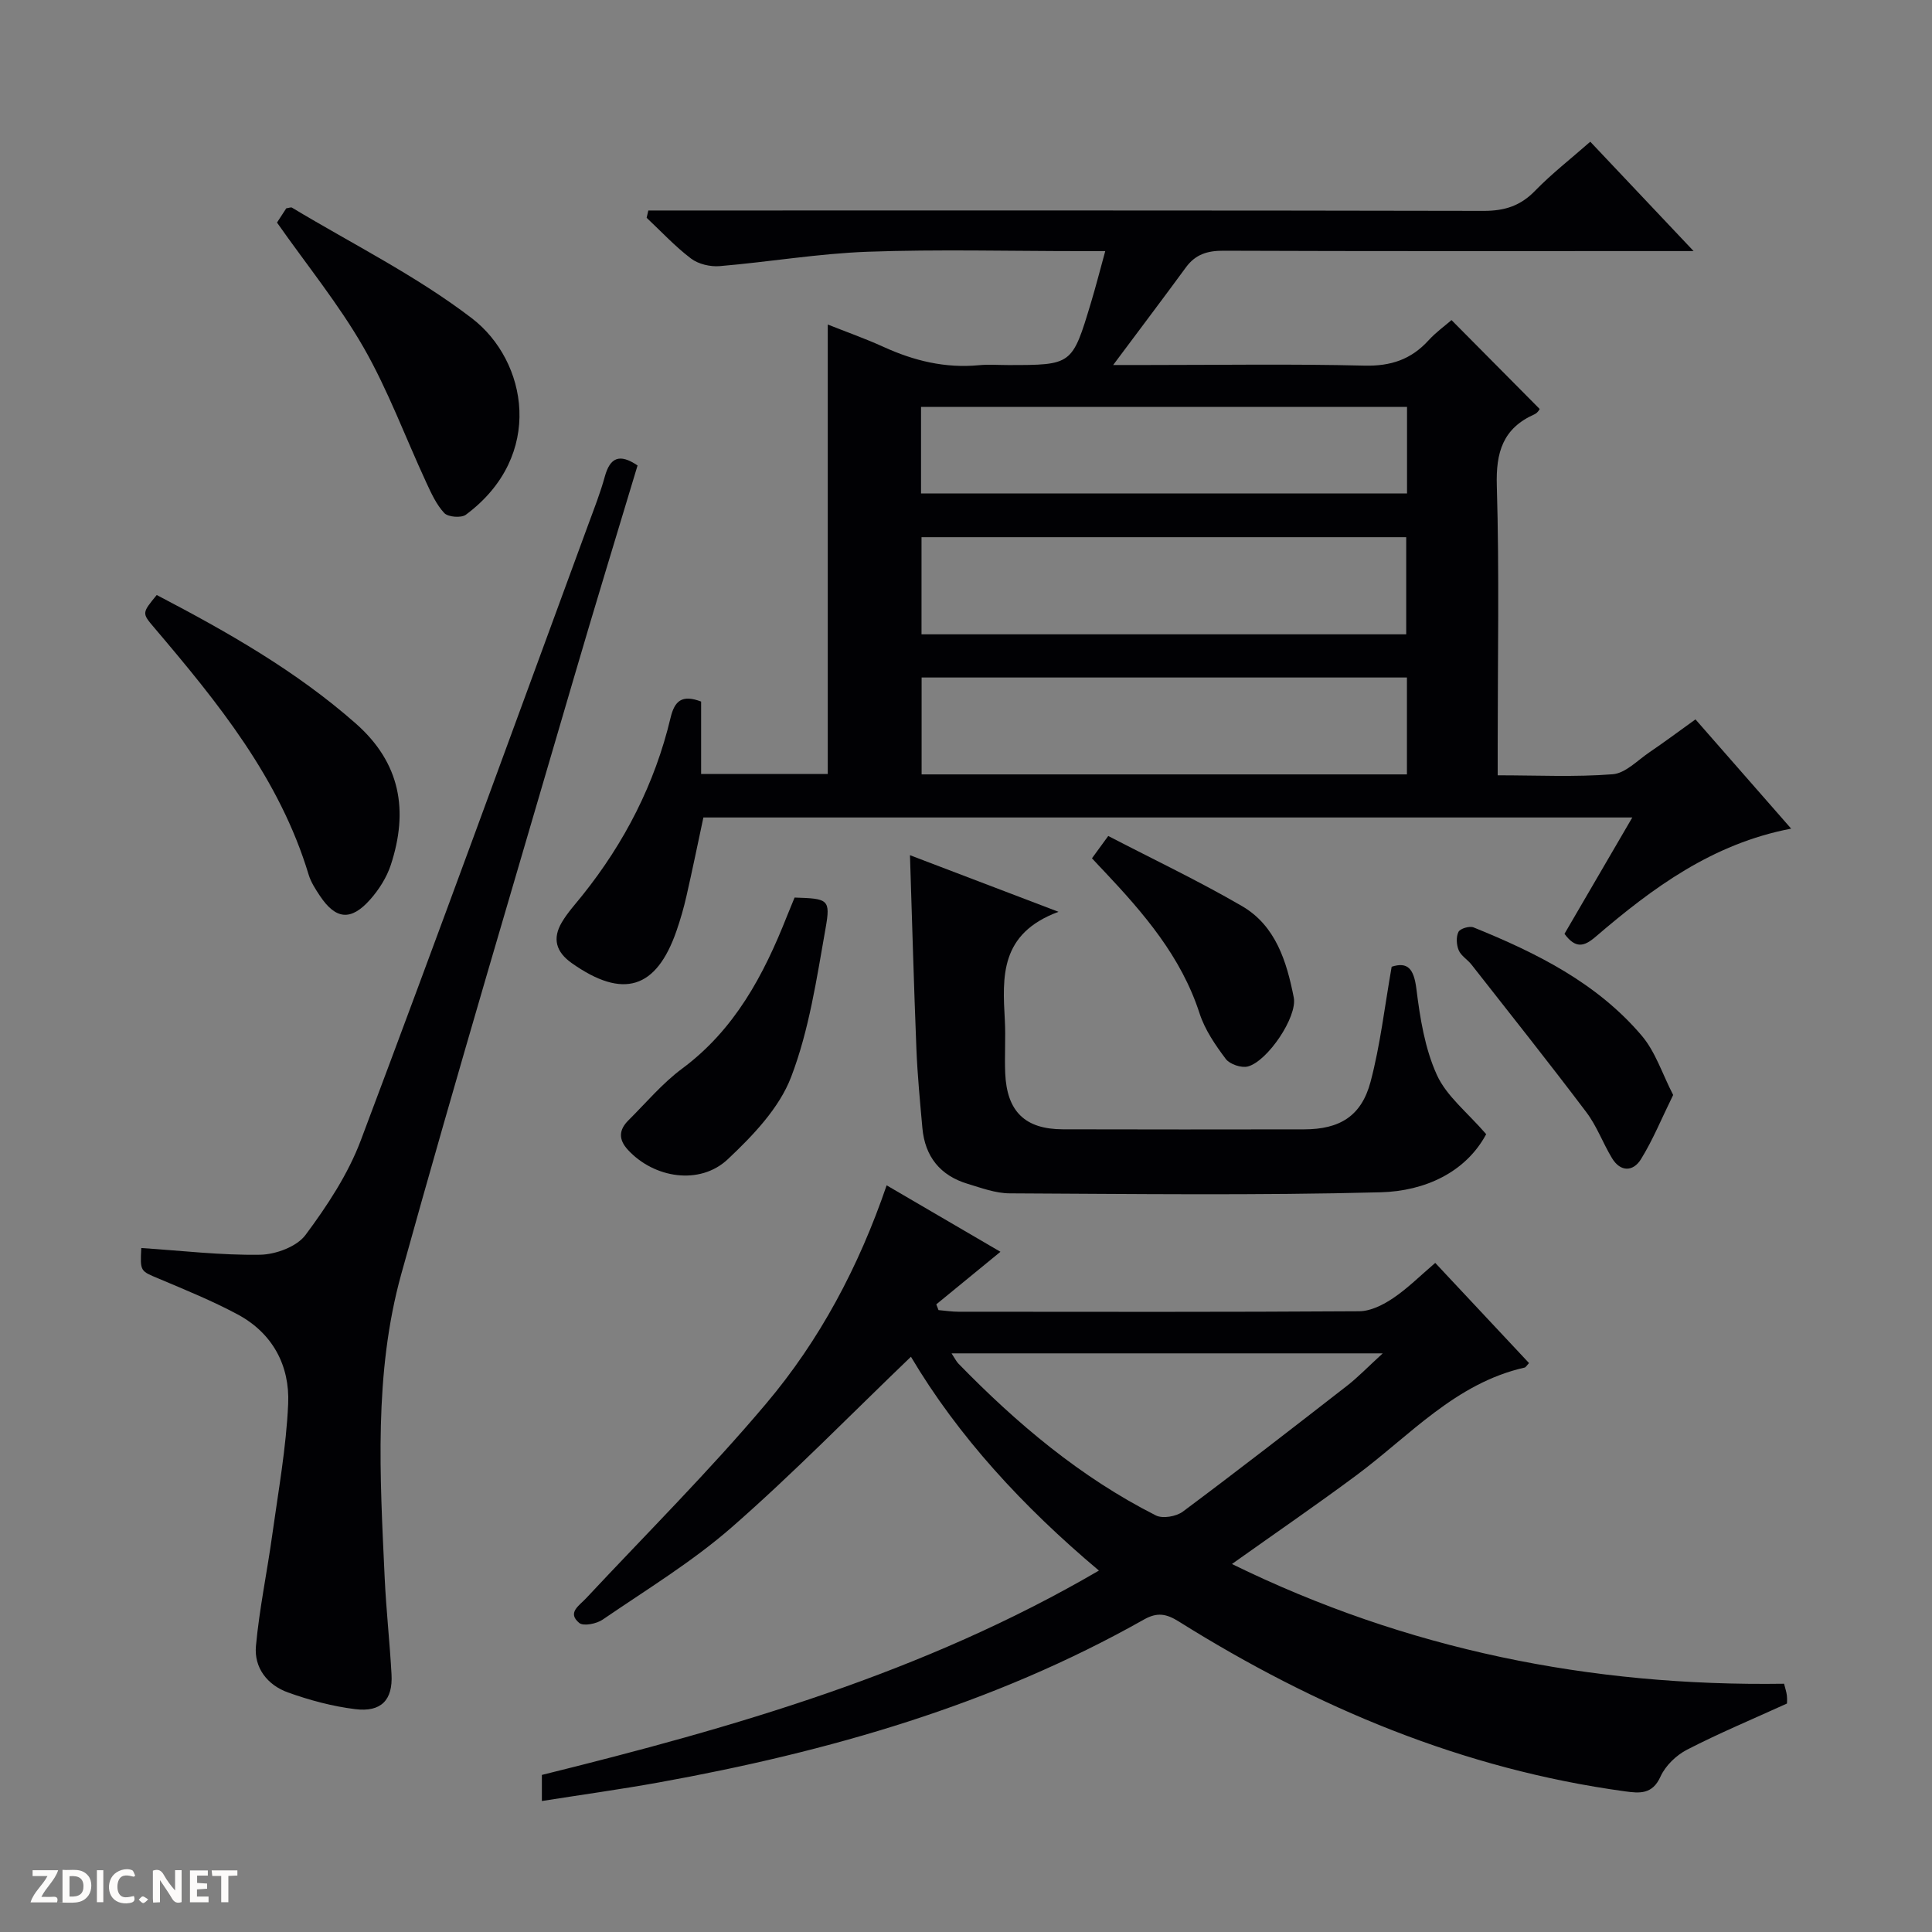 <svg enable-background="new 0 0 400 400" viewBox="0 0 400 400" xmlns="http://www.w3.org/2000/svg"><rect x="0" y="0" width="400" height="400" fill="#808080" stroke="none"/><path d="m37.59 393.81c-.92.31-1.52.05-2-.78-.7-1.2-1.52-2.34-2.47-3.78v4.59c-.55.03-.95.05-1.41.07-.03-.37-.06-.64-.06-.91 0-1.91 0-3.81 0-5.7 1.13-.41 1.77-.03 2.29.91.62 1.11 1.38 2.14 2.31 3.19v-4.2h1.35v6.61z" fill="#fcfbfa"/><path d="m12.94 393.88v-6.75c1.9.19 3.93-.54 5.37 1.29.8 1.01.78 2.88.03 3.97-1.37 1.97-3.4 1.51-6.4 1.49m2.45-1.22c2.04.12 2.92-.58 2.89-2.21-.03-1.51-.98-2.19-2.89-2z" fill="#fcfbfa"/><path d="m11.81 393.87h-5.49c.68-2.18 2.47-3.48 3.51-5.45h-3.08v-1.21h5.29c-.71 2.13-2.44 3.48-3.47 5.51.86 0 1.63.04 2.39-.01.79-.05 1.14.21.85 1.16" fill="#fcfbfa"/><path d="m39.33 393.86v-6.61h3.7v1.07h-2.22v1.52c.68.04 1.34.09 2.07.13v1.07c-.72.05-1.38.09-2.1.14v1.48h2.4v1.19h-3.85z" fill="#fcfbfa"/><path d="m27.71 388.56c-1.15-.3-2.46-.61-3.1.64-.37.73-.41 1.93-.06 2.67.63 1.35 1.99.93 3.17.68.35.94-.01 1.32-.93 1.46-1.62.25-3.05-.27-3.76-1.48-.73-1.24-.6-3.03.31-4.17.88-1.11 2.71-1.7 4-1.16.32.13.44.74.65 1.12-.1.08-.19.16-.28.24" fill="#fcfbfa"/><path d="m49.15 387.24v1.07c-.59.02-1.17.05-1.87.08v5.44h-1.48v-5.44h-1.85c-.05-.4-.08-.73-.13-1.15z" fill="#fcfbfa"/><path d="m20.06 387.21h1.33v6.62h-1.33z" fill="#fcfbfa"/><path d="m30.68 393.25c-.39.38-.8.79-1.05.76-.32-.05-.6-.45-.9-.7.26-.24.51-.64.8-.67.29-.04.62.3 1.15.61" fill="#fcfbfa"/><g fill="#010104"><path d="m323.91 193.34c4.61-7.91 9.18-15.76 14.04-24.09-64.47 0-128.22 0-192.32 0-1.15 5.38-2.27 10.85-3.51 16.29-.55 2.42-1.24 4.82-2.05 7.16-4.19 12.11-11.09 14.18-21.67 6.72-3.31-2.33-4.07-5.11-2.07-8.48 1.18-1.99 2.77-3.73 4.23-5.55 8.76-10.93 15.02-23.13 18.27-36.77.84-3.54 2.37-4.87 6.33-3.37v14.99h26.22c0-30.98 0-61.72 0-93.05 3.77 1.5 7.72 2.89 11.52 4.62 6.32 2.89 12.81 4.47 19.8 3.8 1.98-.19 4-.03 6-.03 13.27 0 13.28.01 17.17-12.9 1-3.32 1.86-6.69 2.96-10.69-1.99 0-3.58 0-5.17 0-14.67 0-29.34-.39-43.99.13-10.25.37-20.44 2.12-30.68 2.98-1.95.16-4.4-.42-5.92-1.57-3.3-2.5-6.16-5.59-9.19-8.44.12-.5.23-1.01.35-1.51h5.46c55.83 0 111.65-.04 167.48.08 4.31.01 7.6-1.02 10.63-4.14 3.45-3.55 7.39-6.61 11.45-10.18 7.02 7.43 13.8 14.6 21.39 22.64-2.89 0-4.64 0-6.39 0-30.33 0-60.66.05-90.99-.07-3.29-.01-5.75.76-7.71 3.42-4.66 6.36-9.42 12.65-15.08 20.24h7.05c15 0 30-.24 44.99.13 5.45.13 9.65-1.28 13.25-5.23 1.55-1.7 3.47-3.07 4.76-4.2 6.09 6.14 12.01 12.11 18.23 18.38.18-.21-.29.79-1.06 1.13-6.54 2.91-8 7.86-7.79 14.79.53 17.98.18 35.99.18 53.99v5.96c8.25 0 16.07.39 23.81-.22 2.62-.2 5.1-2.84 7.55-4.51 3.14-2.13 6.18-4.4 9.59-6.85 6.59 7.53 13.01 14.86 19.81 22.62-16.35 3.13-28.7 12.29-40.48 22.38-2.39 2.06-4.15 2.51-6.45-.6zm-32.77-62.01c0-7.07 0-13.59 0-20.11-33.68 0-66.91 0-100.35 0v20.11zm.15 29c0-7.04 0-13.47 0-20.06-33.65 0-67 0-100.48 0v20.06zm-100.6-58.16h100.62c0-6.18 0-11.94 0-17.92-33.64 0-66.99 0-100.62 0z"/><path d="m183.57 245.41c7.91 4.62 15.62 9.12 23.56 13.76-4.57 3.75-8.93 7.32-13.28 10.88.15.4.31.79.46 1.19 1.38.12 2.76.34 4.14.34 27.66.02 55.32.08 82.98-.1 2.36-.02 4.97-1.34 7.01-2.72 3-2.02 5.6-4.63 8.71-7.29 6.59 7.04 13.02 13.91 19.42 20.74-.48.5-.66.87-.91.93-14.33 3.24-23.76 14.08-34.87 22.33-8.27 6.14-16.76 11.96-25.73 18.34 36.17 17.73 74.23 25.38 114.31 24.79.23.91.49 1.66.58 2.42.09.81.02 1.63.02 1.68-7.26 3.3-14.1 6.16-20.68 9.55-2.24 1.15-4.48 3.32-5.5 5.57-1.68 3.73-4.32 3.47-7.34 3.06-33.52-4.58-63.94-17.34-92.4-35.17-2.56-1.6-4.44-1.96-7.18-.42-31.34 17.7-65.39 27.41-100.55 33.76-7.94 1.43-15.95 2.54-24.13 3.83 0-1.98 0-3.59 0-5.4 39.81-9.85 78.97-21.08 115.33-42.31-15.77-13.25-29.18-27.84-38.92-44.27-12.49 11.98-24.33 24.14-37.06 35.27-8.22 7.19-17.71 12.95-26.76 19.15-1.26.87-3.99 1.42-4.86.69-2.55-2.12-.01-3.56 1.42-5.1 12.48-13.36 25.47-26.3 37.24-40.26 11.11-13.14 19.2-28.32 24.99-45.24zm13.44 34.79c.71 1.08.98 1.66 1.4 2.1 12.12 12.44 25.29 23.56 40.89 31.45 1.41.72 4.24.23 5.6-.79 11.44-8.53 22.72-17.29 33.99-26.05 2.26-1.76 4.26-3.85 7.39-6.71-30.68 0-59.56 0-89.27 0z"/><path d="m29.25 258.39c8.41.55 16.51 1.52 24.59 1.39 3.23-.05 7.6-1.66 9.41-4.09 4.5-6.05 8.82-12.6 11.46-19.62 15.97-42.4 31.46-84.98 47.1-127.51 1.2-3.27 2.49-6.53 3.41-9.89 1.08-3.92 3.02-4.85 6.78-2.3-4.4 14.64-8.91 29.33-13.22 44.09-12 41.08-24.26 82.08-35.7 123.31-5.71 20.59-4.41 41.9-3.43 63.02.31 6.63 1.05 13.25 1.41 19.88.29 5.29-2.13 7.86-7.52 7.19-4.72-.58-9.44-1.85-13.93-3.46-4.23-1.52-7.04-5.09-6.62-9.62.71-7.71 2.32-15.34 3.38-23.02 1.25-9.02 2.89-18.03 3.29-27.09.36-7.93-3.22-14.67-10.49-18.55-5.25-2.81-10.81-5.07-16.3-7.39-3.82-1.6-3.87-1.46-3.62-6.34z"/><path d="m219.15 188.78c-12.19 4.51-11.6 13.47-11.11 22.45.2 3.65-.08 7.33.08 10.99.34 7.9 4.1 11.57 11.92 11.59 16.66.05 33.32.03 49.97.01 7.36-.01 11.86-2.73 13.75-9.85 2.02-7.62 2.91-15.54 4.37-23.82 3.27-1.05 4.59.34 5.12 4.59.75 6.04 1.75 12.33 4.23 17.79 2 4.42 6.33 7.78 10.22 12.29-4.24 7.89-12.67 11.79-21.86 12.03-25.58.67-51.2.34-76.8.22-2.9-.01-5.85-1.11-8.69-1.97-5.69-1.71-8.85-5.64-9.38-11.56-.49-5.46-1.02-10.93-1.24-16.4-.53-13.26-.89-26.53-1.33-40.08 9.64 3.68 19.24 7.34 30.75 11.72z"/><path d="m57.35 46.08c.56-.87 1.28-1.97 1.92-2.95.55-.07.97-.27 1.18-.14 12.49 7.52 25.73 14.09 37.24 22.9s15.16 28.5-1.24 40.68c-.95.71-3.67.49-4.46-.34-1.65-1.76-2.72-4.14-3.76-6.39-4.31-9.31-7.88-19.04-12.96-27.91-5.1-8.89-11.66-16.94-17.92-25.85z"/><path d="m32.45 123.19c14.7 7.68 28.82 15.7 41.17 26.57 9.35 8.22 10.97 18.11 7.29 29.32-.85 2.59-2.46 5.12-4.28 7.17-3.98 4.48-7.12 4.14-10.4-.78-.91-1.37-1.86-2.83-2.33-4.38-6.02-19.96-18.82-35.66-31.98-51.15-2.55-3-2.55-3 .53-6.75z"/><path d="m164.51 185.83c6.91.22 7.49.32 6.42 6.34-1.84 10.39-3.4 21.06-7.14 30.82-2.46 6.44-7.92 12.14-13.12 17.03-5.79 5.44-15.27 3.92-20.67-1.96-1.99-2.16-1.87-4.14.1-6.1 3.65-3.63 7.02-7.66 11.11-10.7 10.91-8.09 16.9-19.37 21.71-31.55.5-1.23 1-2.44 1.59-3.88z"/><path d="m346.41 226.7c-2.43 4.94-4.21 9.34-6.68 13.32-1.59 2.56-4.21 2.69-5.98-.23-1.88-3.11-3.14-6.64-5.31-9.51-7.78-10.31-15.82-20.42-23.8-30.59-.82-1.04-2.15-1.8-2.63-2.95-.47-1.12-.57-2.78-.05-3.8.35-.7 2.29-1.27 3.13-.93 13.01 5.27 25.54 11.49 34.81 22.41 2.85 3.35 4.26 7.92 6.51 12.28z"/><path d="m226.08 177.7c1.03-1.41 1.87-2.57 3.37-4.62 9.3 4.83 18.7 9.29 27.68 14.51 7 4.06 9.27 11.51 10.73 18.93.79 4.01-5.44 13.21-9.5 14.28-1.34.36-3.76-.46-4.58-1.56-2.17-2.89-4.32-6.03-5.42-9.42-3.81-11.78-11.58-20.76-19.81-29.49-.69-.71-1.36-1.44-2.47-2.63z"/></g></svg>